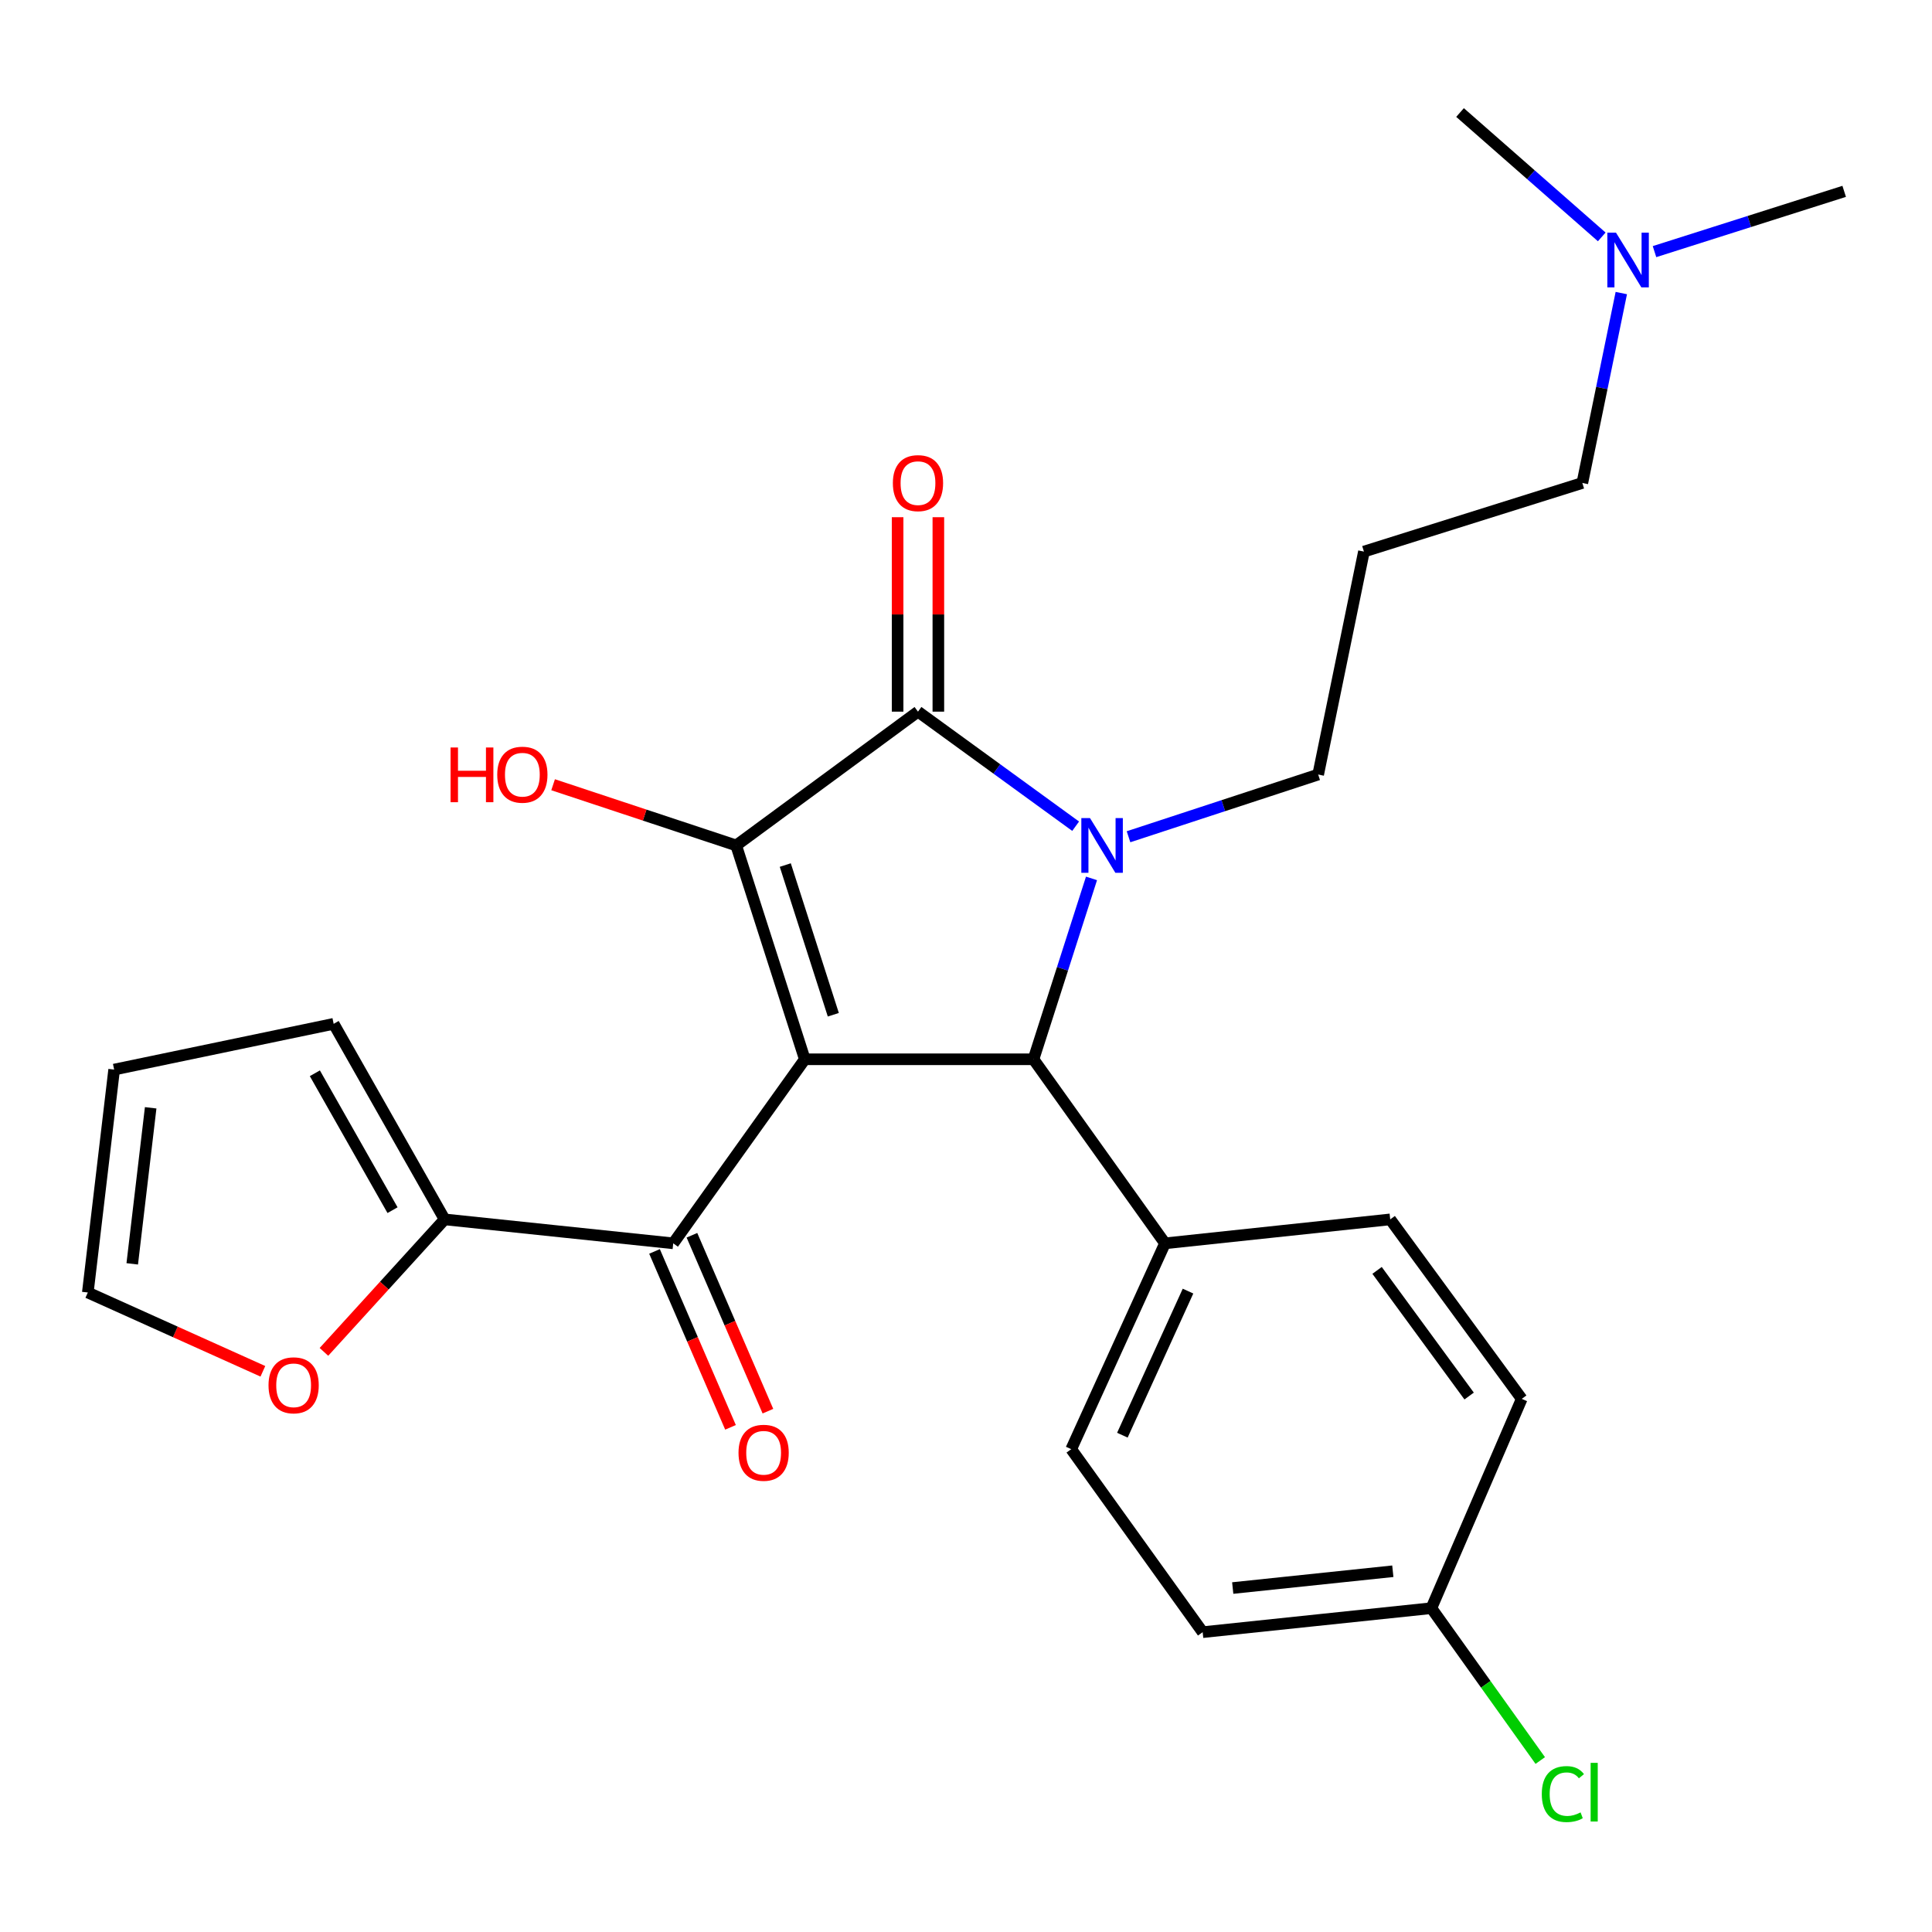 <?xml version='1.0' encoding='iso-8859-1'?>
<svg version='1.1' baseProfile='full'
              xmlns='http://www.w3.org/2000/svg'
                      xmlns:rdkit='http://www.rdkit.org/xml'
                      xmlns:xlink='http://www.w3.org/1999/xlink'
                  xml:space='preserve'
width='1000px' height='1000px' viewBox='0 0 1000 1000'>
<!-- END OF HEADER -->
<rect style='opacity:1.0;fill:#FFFFFF;stroke:none' width='1000' height='1000' x='0' y='0'> </rect>
<path class='bond-1' d='M 416.567,548.281 L 381.049,437.592' style='fill:none;fill-rule:evenodd;stroke:#000000;stroke-width:6px;stroke-linecap:butt;stroke-linejoin:miter;stroke-opacity:1' />
<path class='bond-1' d='M 431.323,525.233 L 406.461,447.751' style='fill:none;fill-rule:evenodd;stroke:#000000;stroke-width:6px;stroke-linecap:butt;stroke-linejoin:miter;stroke-opacity:1' />
<path class='bond-3' d='M 416.567,548.281 L 534.932,548.281' style='fill:none;fill-rule:evenodd;stroke:#000000;stroke-width:6px;stroke-linecap:butt;stroke-linejoin:miter;stroke-opacity:1' />
<path class='bond-4' d='M 416.567,548.281 L 348.461,643.549' style='fill:none;fill-rule:evenodd;stroke:#000000;stroke-width:6px;stroke-linecap:butt;stroke-linejoin:miter;stroke-opacity:1' />
<path class='bond-0' d='M 564.963,454.658 L 549.947,501.469' style='fill:none;fill-rule:evenodd;stroke:#0000FF;stroke-width:6px;stroke-linecap:butt;stroke-linejoin:miter;stroke-opacity:1' />
<path class='bond-0' d='M 549.947,501.469 L 534.932,548.281' style='fill:none;fill-rule:evenodd;stroke:#000000;stroke-width:6px;stroke-linecap:butt;stroke-linejoin:miter;stroke-opacity:1' />
<path class='bond-13' d='M 584.12,433.103 L 633.204,417.003' style='fill:none;fill-rule:evenodd;stroke:#0000FF;stroke-width:6px;stroke-linecap:butt;stroke-linejoin:miter;stroke-opacity:1' />
<path class='bond-13' d='M 633.204,417.003 L 682.287,400.902' style='fill:none;fill-rule:evenodd;stroke:#000000;stroke-width:6px;stroke-linecap:butt;stroke-linejoin:miter;stroke-opacity:1' />
<path class='bond-26' d='M 556.753,427.648 L 515.949,397.999' style='fill:none;fill-rule:evenodd;stroke:#0000FF;stroke-width:6px;stroke-linecap:butt;stroke-linejoin:miter;stroke-opacity:1' />
<path class='bond-26' d='M 515.949,397.999 L 475.146,368.349' style='fill:none;fill-rule:evenodd;stroke:#000000;stroke-width:6px;stroke-linecap:butt;stroke-linejoin:miter;stroke-opacity:1' />
<path class='bond-2' d='M 381.049,437.592 L 475.146,368.349' style='fill:none;fill-rule:evenodd;stroke:#000000;stroke-width:6px;stroke-linecap:butt;stroke-linejoin:miter;stroke-opacity:1' />
<path class='bond-11' d='M 381.049,437.592 L 333.668,421.885' style='fill:none;fill-rule:evenodd;stroke:#000000;stroke-width:6px;stroke-linecap:butt;stroke-linejoin:miter;stroke-opacity:1' />
<path class='bond-11' d='M 333.668,421.885 L 286.287,406.178' style='fill:none;fill-rule:evenodd;stroke:#FF0000;stroke-width:6px;stroke-linecap:butt;stroke-linejoin:miter;stroke-opacity:1' />
<path class='bond-7' d='M 485.692,368.349 L 485.692,318.027' style='fill:none;fill-rule:evenodd;stroke:#000000;stroke-width:6px;stroke-linecap:butt;stroke-linejoin:miter;stroke-opacity:1' />
<path class='bond-7' d='M 485.692,318.027 L 485.692,267.704' style='fill:none;fill-rule:evenodd;stroke:#FF0000;stroke-width:6px;stroke-linecap:butt;stroke-linejoin:miter;stroke-opacity:1' />
<path class='bond-7' d='M 464.6,368.349 L 464.6,318.027' style='fill:none;fill-rule:evenodd;stroke:#000000;stroke-width:6px;stroke-linecap:butt;stroke-linejoin:miter;stroke-opacity:1' />
<path class='bond-7' d='M 464.6,318.027 L 464.6,267.704' style='fill:none;fill-rule:evenodd;stroke:#FF0000;stroke-width:6px;stroke-linecap:butt;stroke-linejoin:miter;stroke-opacity:1' />
<path class='bond-6' d='M 534.932,548.281 L 603.002,643.549' style='fill:none;fill-rule:evenodd;stroke:#000000;stroke-width:6px;stroke-linecap:butt;stroke-linejoin:miter;stroke-opacity:1' />
<path class='bond-5' d='M 348.461,643.549 L 230.132,631.151' style='fill:none;fill-rule:evenodd;stroke:#000000;stroke-width:6px;stroke-linecap:butt;stroke-linejoin:miter;stroke-opacity:1' />
<path class='bond-9' d='M 338.78,647.731 L 358.445,693.257' style='fill:none;fill-rule:evenodd;stroke:#000000;stroke-width:6px;stroke-linecap:butt;stroke-linejoin:miter;stroke-opacity:1' />
<path class='bond-9' d='M 358.445,693.257 L 378.11,738.784' style='fill:none;fill-rule:evenodd;stroke:#FF0000;stroke-width:6px;stroke-linecap:butt;stroke-linejoin:miter;stroke-opacity:1' />
<path class='bond-9' d='M 358.143,639.367 L 377.808,684.893' style='fill:none;fill-rule:evenodd;stroke:#000000;stroke-width:6px;stroke-linecap:butt;stroke-linejoin:miter;stroke-opacity:1' />
<path class='bond-9' d='M 377.808,684.893 L 397.474,730.419' style='fill:none;fill-rule:evenodd;stroke:#FF0000;stroke-width:6px;stroke-linecap:butt;stroke-linejoin:miter;stroke-opacity:1' />
<path class='bond-8' d='M 230.132,631.151 L 198.901,665.441' style='fill:none;fill-rule:evenodd;stroke:#000000;stroke-width:6px;stroke-linecap:butt;stroke-linejoin:miter;stroke-opacity:1' />
<path class='bond-8' d='M 198.901,665.441 L 167.669,699.73' style='fill:none;fill-rule:evenodd;stroke:#FF0000;stroke-width:6px;stroke-linecap:butt;stroke-linejoin:miter;stroke-opacity:1' />
<path class='bond-10' d='M 230.132,631.151 L 172.701,529.93' style='fill:none;fill-rule:evenodd;stroke:#000000;stroke-width:6px;stroke-linecap:butt;stroke-linejoin:miter;stroke-opacity:1' />
<path class='bond-10' d='M 203.172,626.377 L 162.971,555.522' style='fill:none;fill-rule:evenodd;stroke:#000000;stroke-width:6px;stroke-linecap:butt;stroke-linejoin:miter;stroke-opacity:1' />
<path class='bond-15' d='M 603.002,643.549 L 554.466,750.09' style='fill:none;fill-rule:evenodd;stroke:#000000;stroke-width:6px;stroke-linecap:butt;stroke-linejoin:miter;stroke-opacity:1' />
<path class='bond-15' d='M 614.916,668.275 L 580.941,742.854' style='fill:none;fill-rule:evenodd;stroke:#000000;stroke-width:6px;stroke-linecap:butt;stroke-linejoin:miter;stroke-opacity:1' />
<path class='bond-16' d='M 603.002,643.549 L 719.574,631.151' style='fill:none;fill-rule:evenodd;stroke:#000000;stroke-width:6px;stroke-linecap:butt;stroke-linejoin:miter;stroke-opacity:1' />
<path class='bond-12' d='M 136.063,709.785 L 90.759,689.393' style='fill:none;fill-rule:evenodd;stroke:#FF0000;stroke-width:6px;stroke-linecap:butt;stroke-linejoin:miter;stroke-opacity:1' />
<path class='bond-12' d='M 90.759,689.393 L 45.455,669.001' style='fill:none;fill-rule:evenodd;stroke:#000000;stroke-width:6px;stroke-linecap:butt;stroke-linejoin:miter;stroke-opacity:1' />
<path class='bond-14' d='M 172.701,529.93 L 59.083,553.613' style='fill:none;fill-rule:evenodd;stroke:#000000;stroke-width:6px;stroke-linecap:butt;stroke-linejoin:miter;stroke-opacity:1' />
<path class='bond-27' d='M 45.455,669.001 L 59.083,553.613' style='fill:none;fill-rule:evenodd;stroke:#000000;stroke-width:6px;stroke-linecap:butt;stroke-linejoin:miter;stroke-opacity:1' />
<path class='bond-27' d='M 68.446,654.167 L 77.986,573.395' style='fill:none;fill-rule:evenodd;stroke:#000000;stroke-width:6px;stroke-linecap:butt;stroke-linejoin:miter;stroke-opacity:1' />
<path class='bond-17' d='M 682.287,400.902 L 705.969,285.502' style='fill:none;fill-rule:evenodd;stroke:#000000;stroke-width:6px;stroke-linecap:butt;stroke-linejoin:miter;stroke-opacity:1' />
<path class='bond-21' d='M 554.466,750.09 L 622.501,844.808' style='fill:none;fill-rule:evenodd;stroke:#000000;stroke-width:6px;stroke-linecap:butt;stroke-linejoin:miter;stroke-opacity:1' />
<path class='bond-20' d='M 719.574,631.151 L 787.644,724.053' style='fill:none;fill-rule:evenodd;stroke:#000000;stroke-width:6px;stroke-linecap:butt;stroke-linejoin:miter;stroke-opacity:1' />
<path class='bond-20' d='M 712.77,657.553 L 760.42,722.584' style='fill:none;fill-rule:evenodd;stroke:#000000;stroke-width:6px;stroke-linecap:butt;stroke-linejoin:miter;stroke-opacity:1' />
<path class='bond-23' d='M 705.969,285.502 L 819.014,249.985' style='fill:none;fill-rule:evenodd;stroke:#000000;stroke-width:6px;stroke-linecap:butt;stroke-linejoin:miter;stroke-opacity:1' />
<path class='bond-18' d='M 740.877,832.387 L 787.644,724.053' style='fill:none;fill-rule:evenodd;stroke:#000000;stroke-width:6px;stroke-linecap:butt;stroke-linejoin:miter;stroke-opacity:1' />
<path class='bond-22' d='M 740.877,832.387 L 769.057,871.816' style='fill:none;fill-rule:evenodd;stroke:#000000;stroke-width:6px;stroke-linecap:butt;stroke-linejoin:miter;stroke-opacity:1' />
<path class='bond-22' d='M 769.057,871.816 L 797.237,911.245' style='fill:none;fill-rule:evenodd;stroke:#00CC00;stroke-width:6px;stroke-linecap:butt;stroke-linejoin:miter;stroke-opacity:1' />
<path class='bond-28' d='M 740.877,832.387 L 622.501,844.808' style='fill:none;fill-rule:evenodd;stroke:#000000;stroke-width:6px;stroke-linecap:butt;stroke-linejoin:miter;stroke-opacity:1' />
<path class='bond-28' d='M 720.92,813.272 L 638.056,821.967' style='fill:none;fill-rule:evenodd;stroke:#000000;stroke-width:6px;stroke-linecap:butt;stroke-linejoin:miter;stroke-opacity:1' />
<path class='bond-19' d='M 839.186,151.69 L 829.1,200.837' style='fill:none;fill-rule:evenodd;stroke:#0000FF;stroke-width:6px;stroke-linecap:butt;stroke-linejoin:miter;stroke-opacity:1' />
<path class='bond-19' d='M 829.1,200.837 L 819.014,249.985' style='fill:none;fill-rule:evenodd;stroke:#000000;stroke-width:6px;stroke-linecap:butt;stroke-linejoin:miter;stroke-opacity:1' />
<path class='bond-24' d='M 856.37,130.24 L 905.458,114.642' style='fill:none;fill-rule:evenodd;stroke:#0000FF;stroke-width:6px;stroke-linecap:butt;stroke-linejoin:miter;stroke-opacity:1' />
<path class='bond-24' d='M 905.458,114.642 L 954.545,99.044' style='fill:none;fill-rule:evenodd;stroke:#000000;stroke-width:6px;stroke-linecap:butt;stroke-linejoin:miter;stroke-opacity:1' />
<path class='bond-25' d='M 829.063,122.619 L 792.388,90.43' style='fill:none;fill-rule:evenodd;stroke:#0000FF;stroke-width:6px;stroke-linecap:butt;stroke-linejoin:miter;stroke-opacity:1' />
<path class='bond-25' d='M 792.388,90.43 L 755.713,58.241' style='fill:none;fill-rule:evenodd;stroke:#000000;stroke-width:6px;stroke-linecap:butt;stroke-linejoin:miter;stroke-opacity:1' />
<path  class='atom-1' d='M 564.178 423.432
L 573.458 438.432
Q 574.378 439.912, 575.858 442.592
Q 577.338 445.272, 577.418 445.432
L 577.418 423.432
L 581.178 423.432
L 581.178 451.752
L 577.298 451.752
L 567.338 435.352
Q 566.178 433.432, 564.938 431.232
Q 563.738 429.032, 563.378 428.352
L 563.378 451.752
L 559.698 451.752
L 559.698 423.432
L 564.178 423.432
' fill='#0000FF'/>
<path  class='atom-8' d='M 462.146 250.065
Q 462.146 243.265, 465.506 239.465
Q 468.866 235.665, 475.146 235.665
Q 481.426 235.665, 484.786 239.465
Q 488.146 243.265, 488.146 250.065
Q 488.146 256.945, 484.746 260.865
Q 481.346 264.745, 475.146 264.745
Q 468.906 264.745, 465.506 260.865
Q 462.146 256.985, 462.146 250.065
M 475.146 261.545
Q 479.466 261.545, 481.786 258.665
Q 484.146 255.745, 484.146 250.065
Q 484.146 244.505, 481.786 241.705
Q 479.466 238.865, 475.146 238.865
Q 470.826 238.865, 468.466 241.665
Q 466.146 244.465, 466.146 250.065
Q 466.146 255.785, 468.466 258.665
Q 470.826 261.545, 475.146 261.545
' fill='#FF0000'/>
<path  class='atom-9' d='M 138.984 717.031
Q 138.984 710.231, 142.344 706.431
Q 145.704 702.631, 151.984 702.631
Q 158.264 702.631, 161.624 706.431
Q 164.984 710.231, 164.984 717.031
Q 164.984 723.911, 161.584 727.831
Q 158.184 731.711, 151.984 731.711
Q 145.744 731.711, 142.344 727.831
Q 138.984 723.951, 138.984 717.031
M 151.984 728.511
Q 156.304 728.511, 158.624 725.631
Q 160.984 722.711, 160.984 717.031
Q 160.984 711.471, 158.624 708.671
Q 156.304 705.831, 151.984 705.831
Q 147.664 705.831, 145.304 708.631
Q 142.984 711.431, 142.984 717.031
Q 142.984 722.751, 145.304 725.631
Q 147.664 728.511, 151.984 728.511
' fill='#FF0000'/>
<path  class='atom-10' d='M 382.252 751.951
Q 382.252 745.151, 385.612 741.351
Q 388.972 737.551, 395.252 737.551
Q 401.532 737.551, 404.892 741.351
Q 408.252 745.151, 408.252 751.951
Q 408.252 758.831, 404.852 762.751
Q 401.452 766.631, 395.252 766.631
Q 389.012 766.631, 385.612 762.751
Q 382.252 758.871, 382.252 751.951
M 395.252 763.431
Q 399.572 763.431, 401.892 760.551
Q 404.252 757.631, 404.252 751.951
Q 404.252 746.391, 401.892 743.591
Q 399.572 740.751, 395.252 740.751
Q 390.932 740.751, 388.572 743.551
Q 386.252 746.351, 386.252 751.951
Q 386.252 757.671, 388.572 760.551
Q 390.932 763.431, 395.252 763.431
' fill='#FF0000'/>
<path  class='atom-12' d='M 233.212 386.902
L 237.052 386.902
L 237.052 398.942
L 251.532 398.942
L 251.532 386.902
L 255.372 386.902
L 255.372 415.222
L 251.532 415.222
L 251.532 402.142
L 237.052 402.142
L 237.052 415.222
L 233.212 415.222
L 233.212 386.902
' fill='#FF0000'/>
<path  class='atom-12' d='M 257.372 400.982
Q 257.372 394.182, 260.732 390.382
Q 264.092 386.582, 270.372 386.582
Q 276.652 386.582, 280.012 390.382
Q 283.372 394.182, 283.372 400.982
Q 283.372 407.862, 279.972 411.782
Q 276.572 415.662, 270.372 415.662
Q 264.132 415.662, 260.732 411.782
Q 257.372 407.902, 257.372 400.982
M 270.372 412.462
Q 274.692 412.462, 277.012 409.582
Q 279.372 406.662, 279.372 400.982
Q 279.372 395.422, 277.012 392.622
Q 274.692 389.782, 270.372 389.782
Q 266.052 389.782, 263.692 392.582
Q 261.372 395.382, 261.372 400.982
Q 261.372 406.702, 263.692 409.582
Q 266.052 412.462, 270.372 412.462
' fill='#FF0000'/>
<path  class='atom-20' d='M 836.436 120.425
L 845.716 135.425
Q 846.636 136.905, 848.116 139.585
Q 849.596 142.265, 849.676 142.425
L 849.676 120.425
L 853.436 120.425
L 853.436 148.745
L 849.556 148.745
L 839.596 132.345
Q 838.436 130.425, 837.196 128.225
Q 835.996 126.025, 835.636 125.345
L 835.636 148.745
L 831.956 148.745
L 831.956 120.425
L 836.436 120.425
' fill='#0000FF'/>
<path  class='atom-23' d='M 798.028 928.611
Q 798.028 921.571, 801.308 917.891
Q 804.628 914.171, 810.908 914.171
Q 816.748 914.171, 819.868 918.291
L 817.228 920.451
Q 814.948 917.451, 810.908 917.451
Q 806.628 917.451, 804.348 920.331
Q 802.108 923.171, 802.108 928.611
Q 802.108 934.211, 804.428 937.091
Q 806.788 939.971, 811.348 939.971
Q 814.468 939.971, 818.108 938.091
L 819.228 941.091
Q 817.748 942.051, 815.508 942.611
Q 813.268 943.171, 810.788 943.171
Q 804.628 943.171, 801.308 939.411
Q 798.028 935.651, 798.028 928.611
' fill='#00CC00'/>
<path  class='atom-23' d='M 823.308 912.451
L 826.988 912.451
L 826.988 942.811
L 823.308 942.811
L 823.308 912.451
' fill='#00CC00'/>
</svg>
